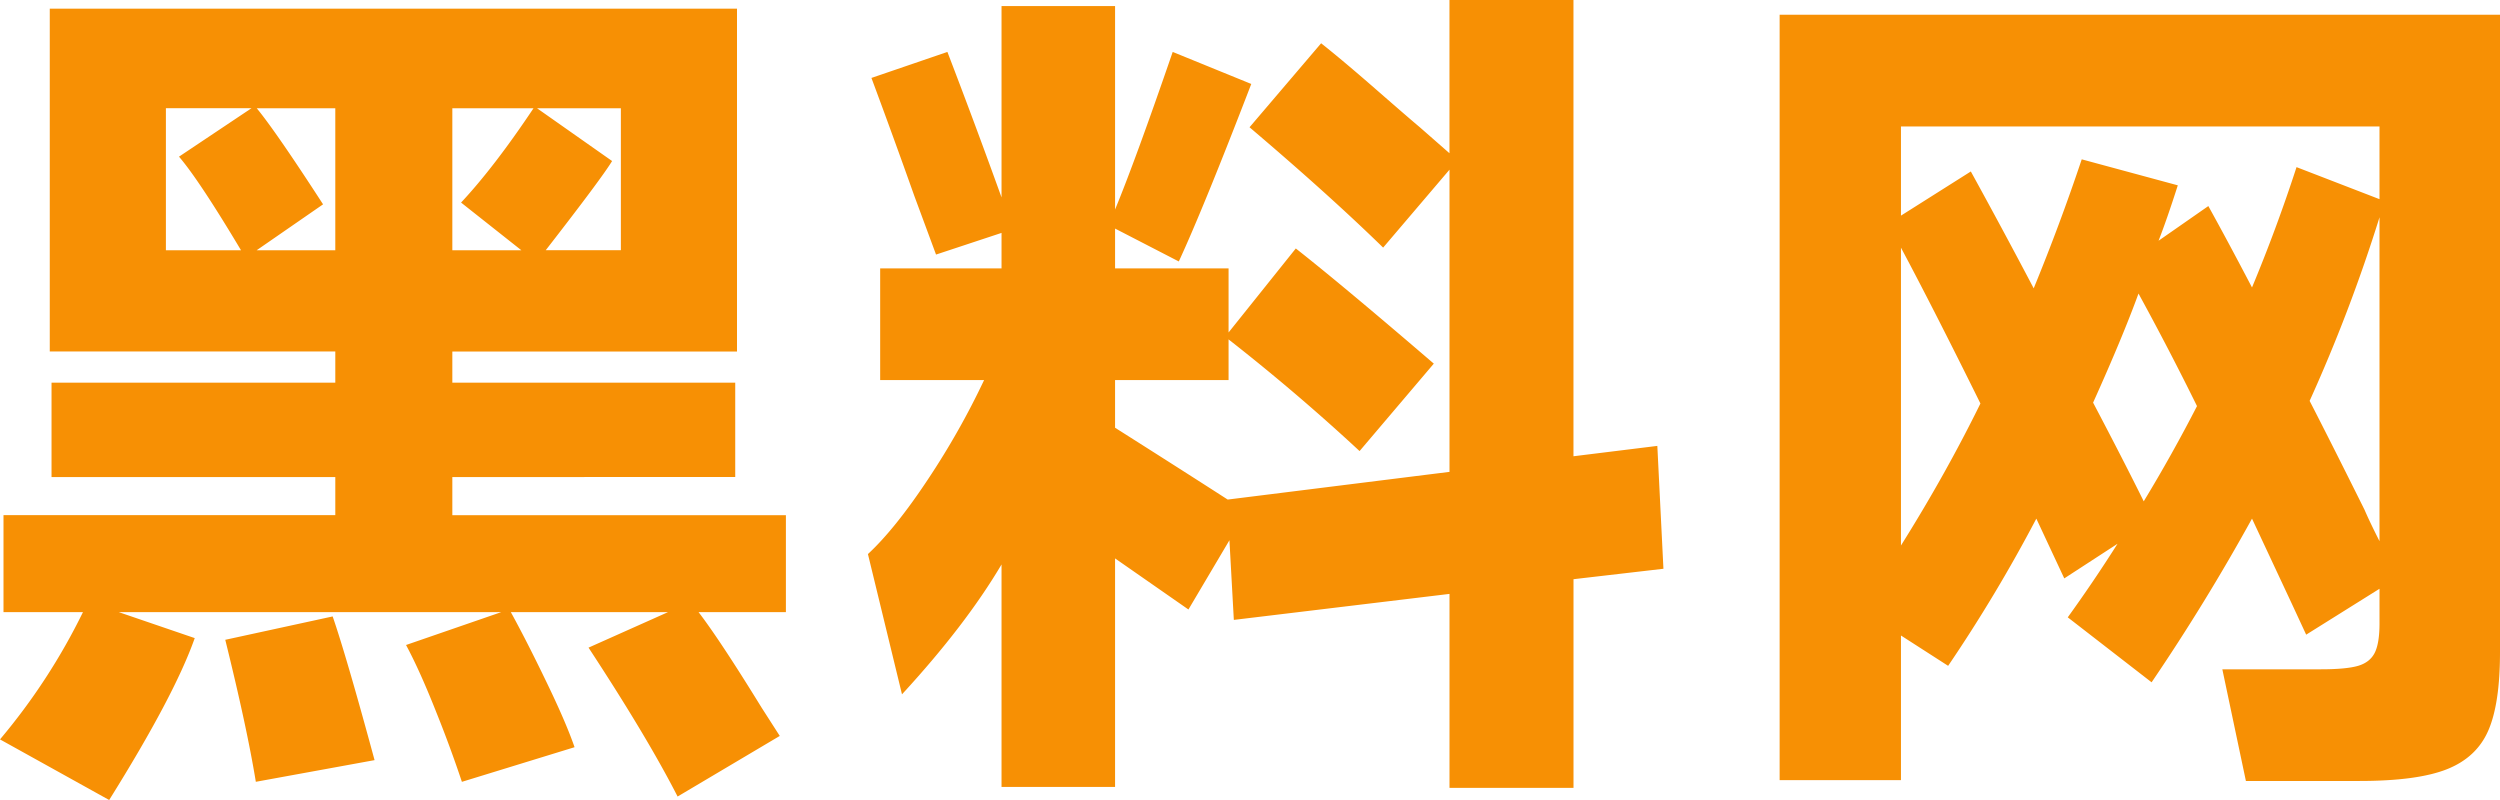 <svg width="75" height="24" viewBox="0 0 75 24" xmlns="http://www.w3.org/2000/svg">
    <path d="M23.577 15.455v2.909h-2.62c.437.571 1.065 1.523 1.886 2.857l.55.857-3.065 1.818c-.61-1.195-1.502-2.684-2.672-4.467l2.384-1.065h-4.715c.314.571.668 1.264 1.06 2.078.394.813.678 1.471.852 1.974l-3.38 1.039a37.137 37.137 0 0 0-.759-2.065c-.332-.84-.637-1.52-.917-2.04l2.856-.986H3.563l2.279.779C5.44 20.286 4.584 21.905 3.275 24L0 22.182a18.606 18.606 0 0 0 2.489-3.818H.105v-2.91h9.954v-1.142H1.546V11.48h8.513v-.936H1.493V.26H22.11v10.285h-8.54v.936h8.487v2.83H13.57v1.144h10.007zM4.977 3.247v4.26H7.23C6.392 6.103 5.772 5.168 5.37 4.7l2.175-1.454H4.977zm2.725 4.26h2.357v-4.26H7.702c.384.467 1.048 1.428 1.99 2.883l-1.99 1.376zm5.868 0h2.07l-1.808-1.43c.663-.709 1.388-1.653 2.174-2.83H13.57v4.26zm5.056 0v-4.26H16.11l2.253 1.584c-.21.346-.874 1.238-1.991 2.675h2.253zM9.98 18.493c.28.813.698 2.25 1.257 4.311l-3.562.65c-.175-1.074-.48-2.494-.917-4.26l3.222-.701zm39.923-1.43-2.698.313v6.26h-3.72v-5.819l-6.47.78-.132-2.39-1.23 2.078-2.201-1.533v6.857h-3.406v-6.675c-.716 1.212-1.711 2.51-2.986 3.896l-1.022-4.208c.542-.502 1.14-1.246 1.795-2.233a23.374 23.374 0 0 0 1.69-2.987h-3.118V8.052h3.641V6.987l-1.965.65-.654-1.767a246.82 246.82 0 0 0-1.284-3.532l2.279-.78c.559 1.455 1.1 2.91 1.624 4.364V.182h3.406v6.104c.401-.97.978-2.546 1.729-4.728l2.357.961c-.96 2.494-1.685 4.269-2.174 5.325l-1.912-.987v1.195h3.405v1.922l2.017-2.52c.926.728 2.306 1.88 4.14 3.455l-2.227 2.623a61.338 61.338 0 0 0-3.93-3.35v1.22h-3.405v1.43c1.257.796 2.384 1.514 3.379 2.155l6.654-.831V5.09l-1.991 2.338c-1.083-1.057-2.419-2.26-4.008-3.61l2.148-2.52c.437.346.982.805 1.637 1.376.655.572 1.096.953 1.323 1.143l.89.78V0h3.72v13.688l2.516-.311.183 3.688zM53.388.443H75v19.116c0 1.04-.118 1.827-.354 2.364-.235.537-.65.922-1.244 1.156-.594.234-1.467.35-2.62.35h-3.405l-.707-3.35h2.96c.506 0 .877-.035 1.113-.104.236-.07.402-.2.498-.39.096-.19.144-.484.144-.883v-1.039l-2.2 1.377-.446-.961-1.179-2.52a62.115 62.115 0 0 1-3.012 4.91l-2.515-1.949a44.823 44.823 0 0 0 1.493-2.207l-1.598 1.039-.838-1.793a45.589 45.589 0 0 1-2.646 4.416l-1.415-.91v4.339h-3.64V.442zm17.997 3.35H57.029v2.676l2.096-1.325a212.486 212.486 0 0 1 1.886 3.506 62.2 62.2 0 0 0 1.441-3.87l2.882.78c-.21.657-.402 1.212-.577 1.662l1.493-1.04c.385.693.821 1.507 1.31 2.442a47.847 47.847 0 0 0 1.336-3.61l2.489.961V3.792zm-2.096 8.234c.384.745.935 1.835 1.65 3.273.088.207.236.52.446.935V6.519a47.925 47.925 0 0 1-2.096 5.507zm-12.26 4.338c.891-1.42 1.686-2.84 2.384-4.26-.96-1.94-1.755-3.498-2.384-4.675v8.935zm7.283-1.325a46.815 46.815 0 0 0 1.598-2.857 87.983 87.983 0 0 0-1.755-3.377c-.315.866-.769 1.957-1.362 3.273.61 1.16 1.117 2.147 1.519 2.961z" fill="#F79004" fill-rule="nonzero"/>
</svg>
